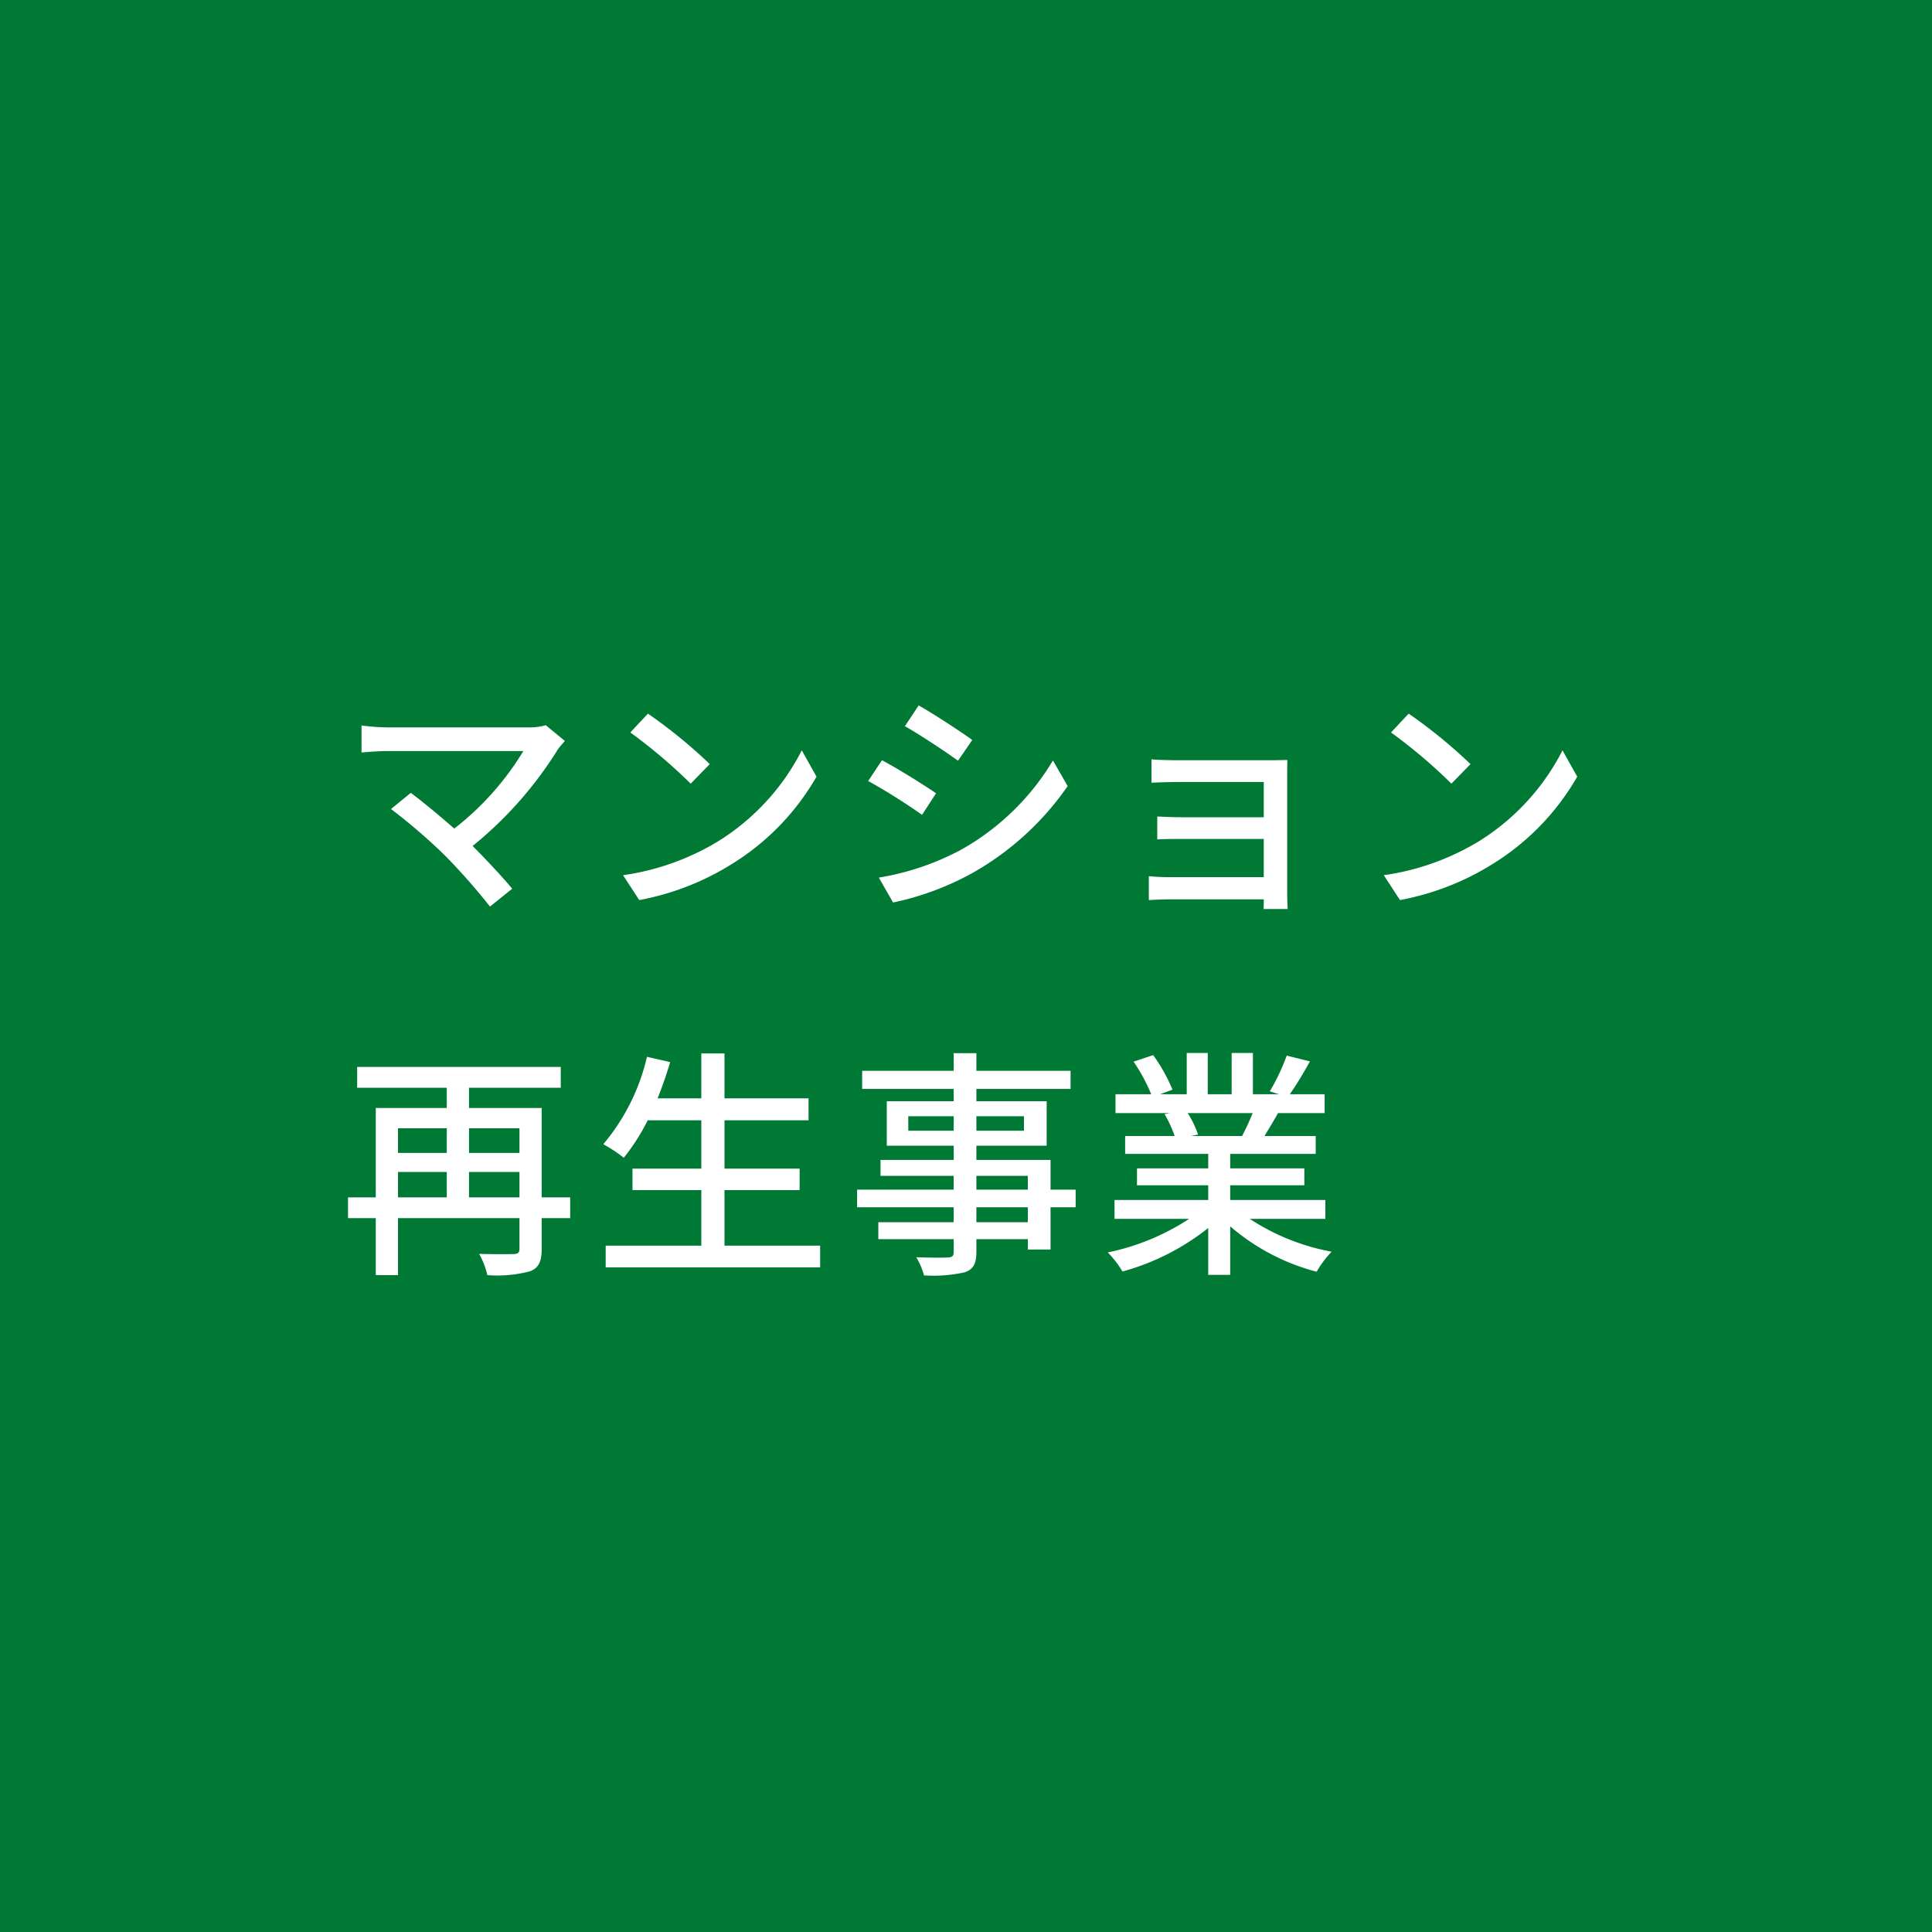 <svg xmlns="http://www.w3.org/2000/svg" width="160" height="160" viewBox="0 0 160 160"><path fill="#007934" d="M0 0h160v160H0z"/><path fill="#fff" d="m46.78 61.36-1.58-1.3a5.135 5.135 0 0 1-1.54.18H32.1a17.331 17.331 0 0 1-2.16-.16v2.24c.42-.04 1.36-.12 2.16-.12h11.24a23.583 23.583 0 0 1-5.72 6.42c-1.34-1.18-2.84-2.4-3.6-2.96L32.38 67a46.911 46.911 0 0 1 4.5 3.88 51.63 51.63 0 0 1 3.7 4.2l1.84-1.48c-.8-.96-2.1-2.36-3.28-3.54a31.972 31.972 0 0 0 7.06-8c.14-.2.36-.44.58-.7Zm6.88-2.26-1.46 1.56a43.38 43.38 0 0 1 5 4.24l1.58-1.62a41.968 41.968 0 0 0-5.12-4.18ZM51.6 72.48l1.34 2.06a22.051 22.051 0 0 0 7.66-2.98 20.449 20.449 0 0 0 7.02-7.24l-1.22-2.18a19.042 19.042 0 0 1-6.94 7.54 20.781 20.781 0 0 1-7.86 2.8Zm24.48-14.06-1.14 1.72c1.24.7 3.38 2.12 4.4 2.86l1.18-1.72c-.94-.68-3.2-2.16-4.44-2.86Zm-3.3 14.26 1.18 2.06a23.433 23.433 0 0 0 6.64-2.48 23.809 23.809 0 0 0 7.82-7.16l-1.22-2.12a20.571 20.571 0 0 1-7.66 7.42 21.963 21.963 0 0 1-6.76 2.28Zm.26-9.72-1.14 1.72a50.054 50.054 0 0 1 4.46 2.8l1.16-1.78c-.94-.66-3.22-2.08-4.48-2.74Zm22.32-.08v1.94c.42-.02 1.62-.06 2.24-.06h7.06v2.92H97.8c-.7 0-1.5-.04-1.96-.06v1.9c.44-.04 1.26-.04 1.98-.04h6.84v3.16h-7.84a16.111 16.111 0 0 1-1.68-.08v1.98c.34-.02 1.08-.06 1.68-.06h7.84c0 .32 0 .62-.02.8h2c-.02-.32-.04-.88-.04-1.2V64.1c0-.4 0-.92.02-1.16-.28 0-.9.02-1.36.02H97.6c-.62 0-1.78-.02-2.24-.08Zm21.3-3.78-1.46 1.56a43.379 43.379 0 0 1 5 4.24l1.58-1.62a41.968 41.968 0 0 0-5.12-4.18Zm-2.06 13.38 1.34 2.06a22.051 22.051 0 0 0 7.66-2.98 20.449 20.449 0 0 0 7.02-7.24l-1.22-2.18a19.042 19.042 0 0 1-6.94 7.54 20.781 20.781 0 0 1-7.86 2.8ZM38.84 99.16v-2.1h4.18v2.1Zm-5.88-2.1H37v2.1h-4.04ZM37 93.44v2.04h-4.04v-2.04Zm6.02 0v2.04h-4.18v-2.04Zm4.2 5.72h-2.36v-7.4h-6.02v-1.68h7.6v-1.72H29.58v1.72H37v1.68h-5.88v7.4h-2.3v1.72h2.3v4.72h1.84v-4.72h10.06v2.54c0 .32-.12.42-.5.44-.32 0-1.62.02-2.84-.02a6.542 6.542 0 0 1 .68 1.76 10.524 10.524 0 0 0 3.54-.32c.72-.28.96-.82.96-1.84v-2.56h2.36Zm12.78 4v-4.6h6.22v-1.78H60v-4h6.96v-1.82H60v-3.72h-1.92v3.72h-3.62c.38-.96.74-1.98 1.04-3l-1.92-.44a17.266 17.266 0 0 1-3.62 7.24 11.911 11.911 0 0 1 1.7 1.12 17.267 17.267 0 0 0 1.98-3.1h4.44v4h-5.7v1.78h5.7v4.6h-7.92v1.8h17.76v-1.8Zm25.12-1.94h-4.26v-1.24h4.26Zm-4.26-3.84h4.26v1.14h-4.26Zm-5.64-3.74v-1.2h3.76v1.2Zm9.58-1.2v1.2h-3.94v-1.2Zm4.28 6.08H87v-2.46h-6.14v-1.18h5.82V91.2h-5.82v-1.02h7.8v-1.5h-7.8v-1.46h-1.88v1.46H71.4v1.5h7.58v1.02h-5.54v3.68h5.54v1.18h-6.06v1.32h6.06v1.14h-8v1.46h8v1.24h-6.24v1.4h6.24v1.06c0 .34-.12.44-.48.46-.32.02-1.52.02-2.62-.02a5.746 5.746 0 0 1 .64 1.5 11.779 11.779 0 0 0 3.4-.26c.68-.26.94-.68.94-1.7v-1.04h4.26v.86H87v-3.5h2.08Zm14.66-6.34a18.659 18.659 0 0 1-.88 1.9h-4.22l.58-.12a8.414 8.414 0 0 0-.86-1.78Zm6.02 8.76v-1.56h-7.88v-1.22h6.14v-1.4h-6.14v-1.2h7.08v-1.48h-4.24c.34-.56.74-1.22 1.12-1.9h3.86v-1.56h-2.88a31.291 31.291 0 0 0 1.66-2.72l-1.92-.48a17.432 17.432 0 0 1-1.4 2.96l.76.24h-2.16V87.2H102v3.42h-1.98V87.2h-1.74v3.42h-2.2l1.02-.38a13.9 13.9 0 0 0-1.6-2.86l-1.62.54a14.994 14.994 0 0 1 1.46 2.7h-2.96v1.56h4.54l-.48.08a9.908 9.908 0 0 1 .84 1.82h-4.1v1.48h6.88v1.2h-5.9v1.4h5.9v1.22H92.3v1.56h6.18a19.4 19.4 0 0 1-6.74 2.78 8.346 8.346 0 0 1 1.22 1.58 19.866 19.866 0 0 0 7.1-3.6v3.88h1.82v-4.02a17.841 17.841 0 0 0 7.16 3.76 8.352 8.352 0 0 1 1.24-1.66 18.367 18.367 0 0 1-6.78-2.72Z"/></svg>